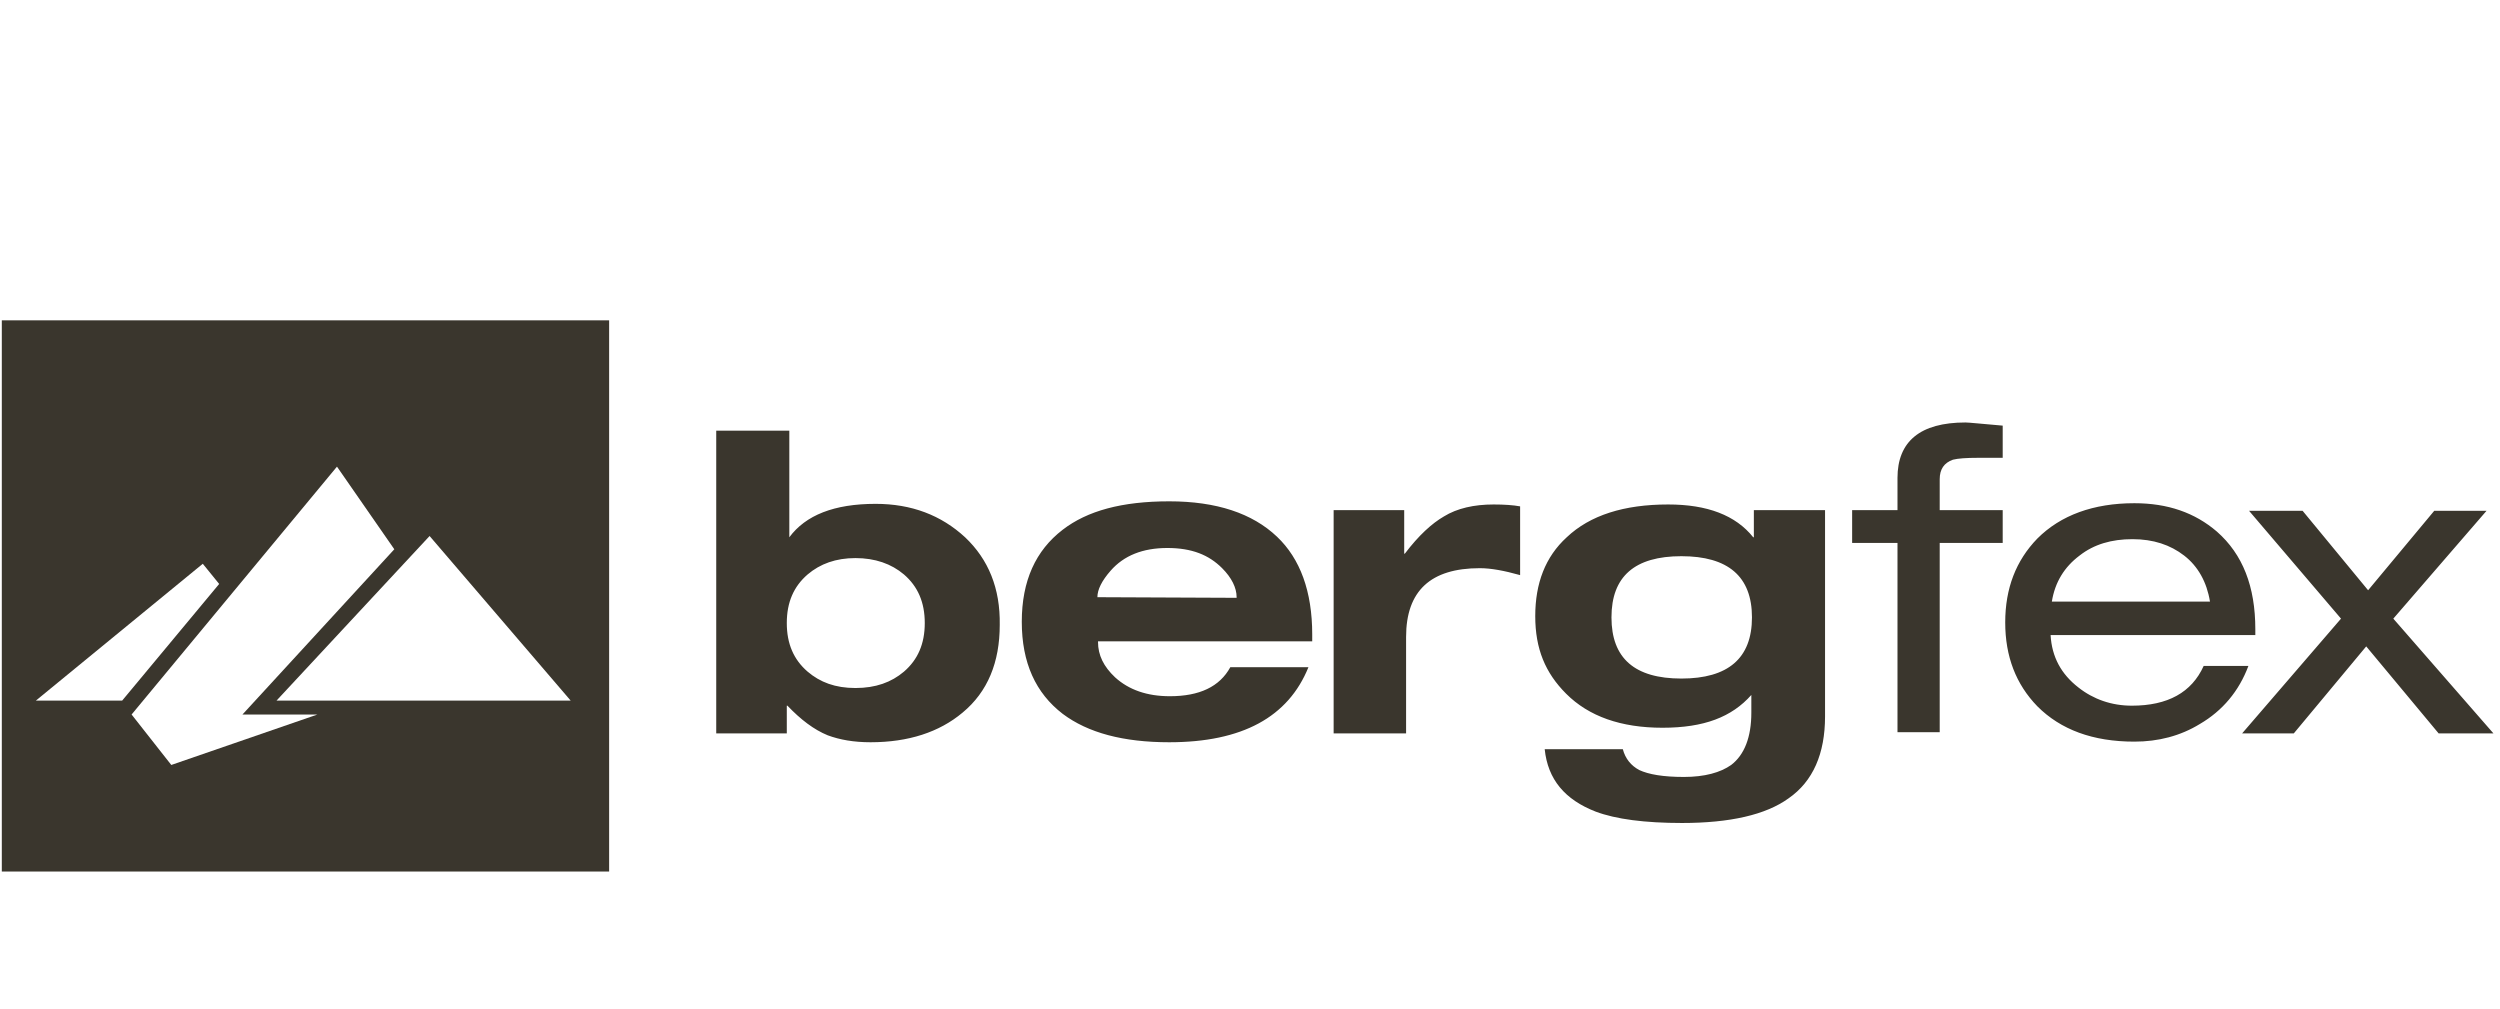 <svg width="213" height="86" viewBox="0 0 213 86" fill="none" xmlns="http://www.w3.org/2000/svg">
<path fill-rule="evenodd" clip-rule="evenodd" d="M111.801 54.642V54.051C111.801 50.397 110.781 47.603 108.795 45.722C106.702 43.734 103.642 42.713 99.617 42.713C95.591 42.713 92.639 43.519 90.545 45.131C88.237 46.904 87.056 49.483 87.056 52.977C87.056 56.469 88.237 59.049 90.545 60.822C92.692 62.434 95.698 63.24 99.617 63.24C105.843 63.24 109.761 61.091 111.479 56.846H104.823C103.911 58.511 102.193 59.318 99.67 59.318C97.738 59.318 96.181 58.78 95.001 57.705C94.034 56.792 93.551 55.825 93.551 54.696V54.642H111.801ZM93.498 50.881C93.498 50.236 93.873 49.483 94.625 48.624C95.752 47.334 97.362 46.689 99.456 46.689C101.549 46.689 102.998 47.28 104.125 48.409C104.931 49.215 105.36 50.075 105.36 50.881V50.934L93.498 50.881ZM82.226 45.776C80.186 43.895 77.663 42.928 74.603 42.928C71.061 42.928 68.645 43.895 67.25 45.776V36.694H61.023V62.488H67.035V60.124H67.089C68.216 61.306 69.343 62.166 70.524 62.649C71.544 63.025 72.725 63.24 74.174 63.24C77.395 63.24 80.025 62.381 82.011 60.715C84.158 58.941 85.178 56.416 85.178 53.245C85.231 50.128 84.212 47.656 82.226 45.776ZM77.019 57.222C75.945 58.135 74.603 58.619 72.886 58.619C71.168 58.619 69.88 58.135 68.806 57.222C67.626 56.201 67.035 54.857 67.035 53.084C67.035 51.311 67.626 49.967 68.806 48.946C69.88 48.033 71.222 47.549 72.886 47.549C74.55 47.549 75.945 48.033 77.019 48.946C78.2 49.967 78.79 51.311 78.79 53.084C78.79 54.857 78.2 56.201 77.019 57.222ZM149.428 43.465V45.776H149.375C147.872 43.895 145.456 42.981 142.128 42.981C138.371 42.981 135.472 43.895 133.486 45.776C131.661 47.441 130.803 49.699 130.803 52.493C130.803 55.287 131.661 57.329 133.433 59.103C135.365 61.037 138.103 62.004 141.645 62.004C145.188 62.004 147.55 61.091 149.214 59.21V60.715C149.214 62.81 148.623 64.315 147.496 65.175C146.583 65.82 145.241 66.196 143.47 66.196C141.699 66.196 140.464 65.981 139.659 65.605C138.961 65.229 138.478 64.638 138.264 63.831H131.608C131.876 66.411 133.325 68.13 135.955 69.151C137.673 69.796 140.142 70.119 143.309 70.119C147.389 70.119 150.448 69.42 152.38 68.023C154.474 66.572 155.494 64.208 155.494 61.037V43.465H149.428ZM143.255 57.813C139.283 57.813 137.297 56.093 137.297 52.6C137.297 49.107 139.283 47.388 143.255 47.388C147.227 47.388 149.267 49.107 149.267 52.6C149.267 56.093 147.227 57.813 143.255 57.813ZM113.626 62.488V43.465H119.638V47.173H119.692C120.872 45.614 122 44.593 123.019 44.002C124.147 43.304 125.596 42.981 127.26 42.981C128.172 42.981 128.924 43.035 129.514 43.142V49C128.172 48.624 127.045 48.409 126.079 48.409C121.892 48.409 119.799 50.343 119.799 54.266V62.488H113.626ZM181.849 42.874C184.694 42.874 187.002 43.68 188.88 45.292C191.081 47.227 192.154 49.967 192.154 53.621V54.105H174.71C174.817 55.986 175.622 57.437 177.071 58.565C178.36 59.586 179.916 60.124 181.634 60.124C184.693 60.124 186.733 58.995 187.753 56.738H191.564C190.759 58.888 189.363 60.553 187.431 61.682C185.767 62.703 183.888 63.187 181.849 63.187C178.306 63.187 175.569 62.166 173.583 60.177C171.758 58.297 170.845 55.932 170.845 53.03C170.845 50.128 171.758 47.764 173.583 45.883C175.569 43.895 178.36 42.874 181.849 42.874ZM196.18 43.519L201.763 50.29L207.399 43.519H211.854L203.91 52.708L212.444 62.488H207.774L201.602 55.072L195.429 62.488H191.027L199.454 52.708L191.618 43.519H196.18ZM181.688 45.937C179.916 45.937 178.413 46.367 177.179 47.334C175.891 48.301 175.085 49.591 174.817 51.257H188.29C188.021 49.591 187.27 48.248 186.089 47.334C184.908 46.42 183.459 45.937 181.688 45.937ZM161.666 43.519V40.724C161.666 37.608 163.599 35.995 167.463 35.995C167.732 35.995 168.752 36.103 170.63 36.264V39.005H168.591C167.517 39.005 166.819 39.058 166.39 39.166C165.638 39.435 165.263 39.972 165.263 40.832V43.465H170.63V46.259H165.263V62.381H161.666V46.259H157.802V43.465H161.666V43.519Z" fill="#3A362D"/>
<path d="M51.898 74.257H0.154V27.29H51.898V74.257ZM11.212 60.876L14.593 65.175L27.046 60.876H20.658L33.595 46.797L28.71 39.757L11.212 60.876ZM3.053 59.694H10.406L18.673 49.752L17.277 48.033L3.053 59.694ZM23.557 59.694H48.624L36.601 45.668L23.557 59.694Z" fill="#3A362D"/>
</svg>
